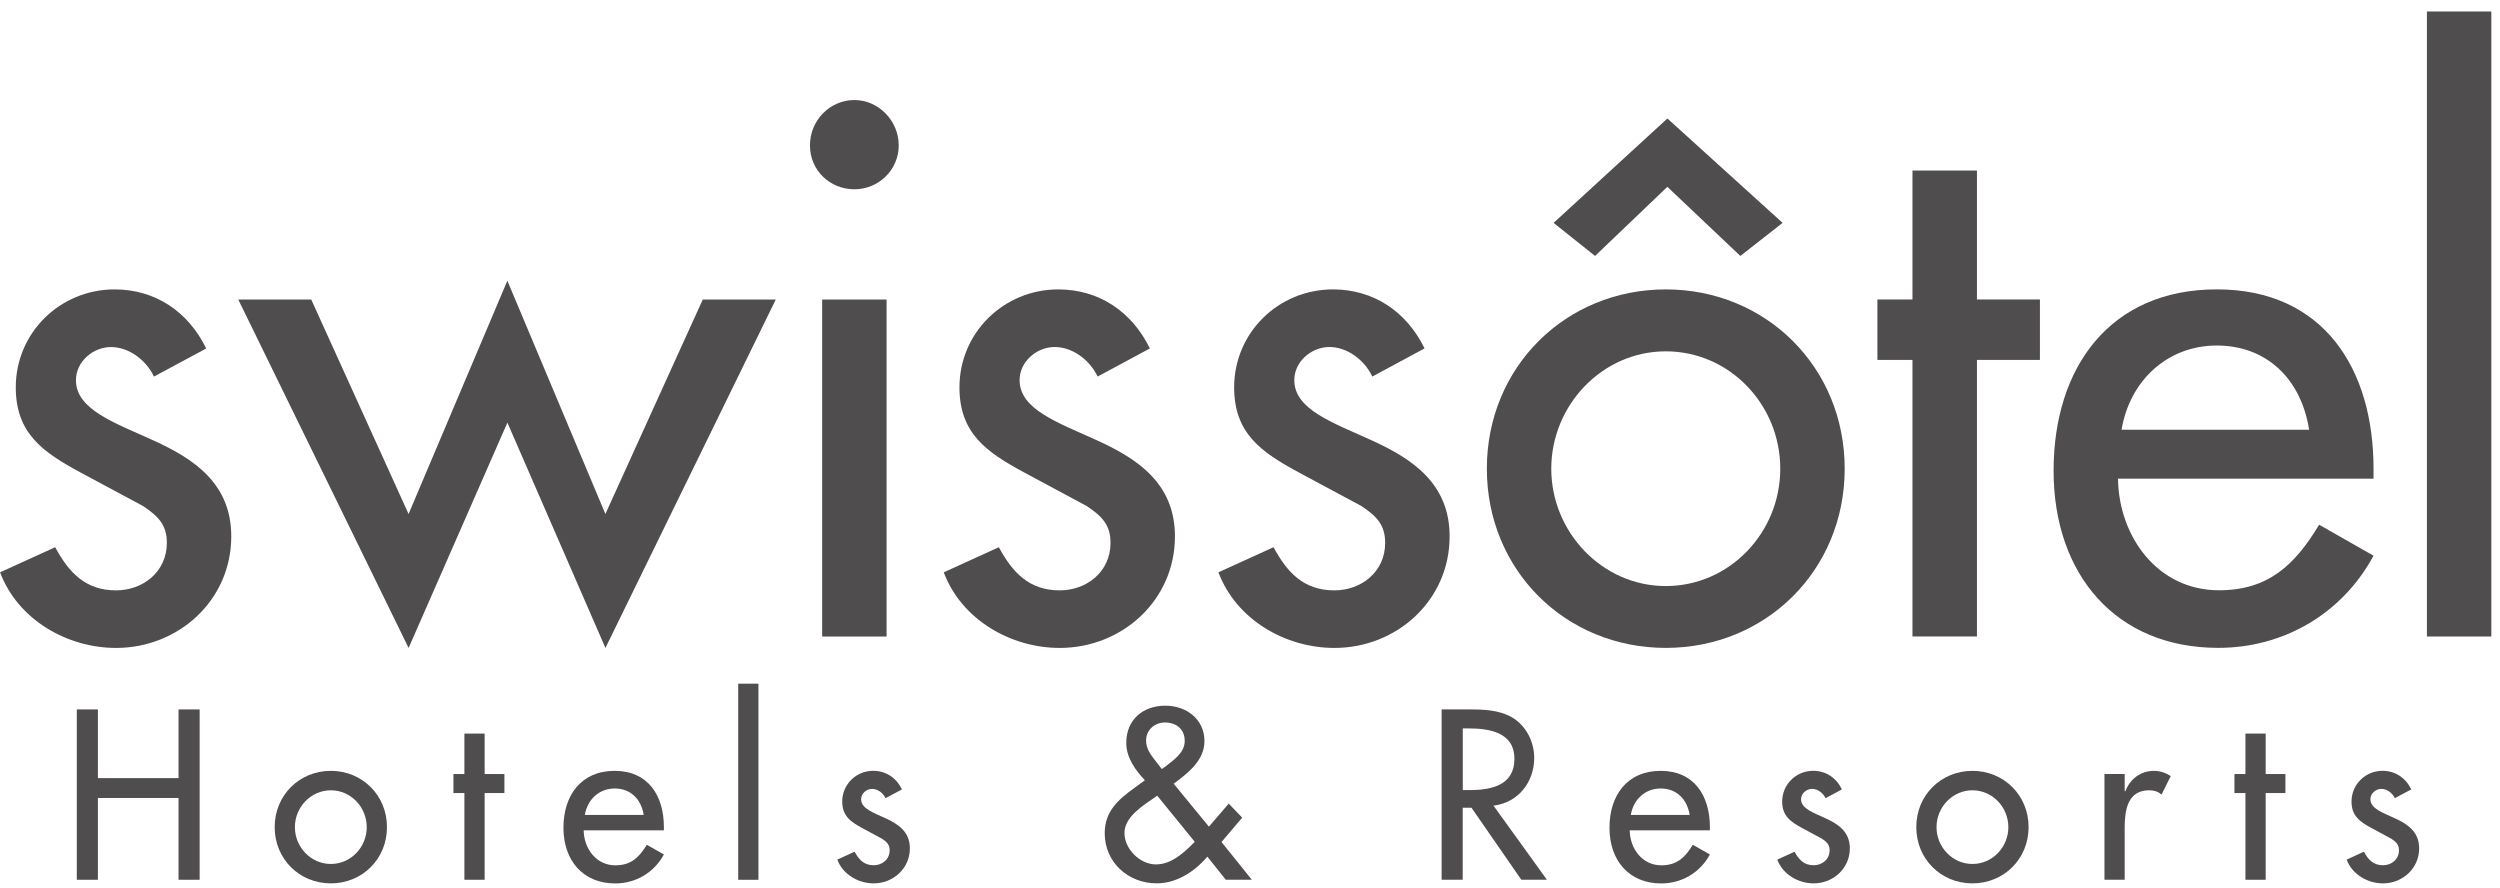 <svg width="138" height="49" viewBox="0 0 138 49" fill="none" xmlns="http://www.w3.org/2000/svg">
<path d="M11.381 19.233C10.393 17.206 8.576 15.975 6.324 15.975C3.322 15.975 0.871 18.359 0.871 21.382C0.871 23.927 2.372 24.959 4.427 26.071L7.905 27.938C8.734 28.496 9.21 28.97 9.21 29.965C9.21 31.556 7.905 32.588 6.404 32.588C4.706 32.588 3.798 31.593 3.045 30.206L0.004 31.593C0.992 34.219 3.718 35.766 6.404 35.766C9.844 35.766 12.766 33.144 12.766 29.608C12.766 26.668 10.672 25.318 8.498 24.325C6.324 23.332 4.192 22.615 4.192 20.986C4.192 19.954 5.141 19.158 6.127 19.158C7.114 19.158 8.063 19.869 8.498 20.787L11.384 19.236L11.381 19.233Z" fill="#4F4D4D"/>
<path d="M17.182 16.533H13.152L22.555 35.766L28.008 23.329L33.42 35.766L42.823 16.533H38.793L33.418 28.373L28.006 15.496L22.553 28.373L17.18 16.533H17.182Z" fill="#4F4D4D"/>
<path fill-rule="evenodd" clip-rule="evenodd" d="M47.161 5.522C45.818 5.522 44.71 6.636 44.71 8.025C44.71 9.414 45.818 10.448 47.161 10.448C48.505 10.448 49.61 9.375 49.61 8.025C49.61 6.675 48.505 5.522 47.161 5.522ZM48.939 16.533H45.383V35.135H48.939V16.533Z" fill="#4F4D4D"/>
<path d="M63.472 19.233C62.484 17.206 60.667 15.975 58.415 15.975C55.413 15.975 52.962 18.359 52.962 21.382C52.962 23.927 54.463 24.959 56.518 26.071L59.996 27.938C60.825 28.496 61.301 28.97 61.301 29.965C61.301 31.556 59.996 32.588 58.495 32.588C56.797 32.588 55.889 31.593 55.136 30.206L52.095 31.593C53.083 34.219 55.809 35.766 58.495 35.766C61.934 35.766 64.857 33.144 64.857 29.608C64.857 26.668 62.763 25.318 60.589 24.323C58.415 23.329 56.282 22.613 56.282 20.984C56.282 19.952 57.232 19.155 58.218 19.155C59.205 19.155 60.154 19.867 60.589 20.785L63.474 19.233H63.472Z" fill="#4F4D4D"/>
<path d="M78.635 19.233C77.649 17.206 75.829 15.975 73.578 15.975C70.573 15.975 68.125 18.359 68.125 21.382C68.125 23.927 69.626 24.959 71.681 26.071L75.159 27.938C75.987 28.496 76.461 28.97 76.461 29.965C76.461 31.556 75.159 32.588 73.656 32.588C71.957 32.588 71.049 31.593 70.299 30.206L67.257 31.593C68.246 34.219 70.969 35.766 73.658 35.766C77.097 35.766 80.019 33.144 80.019 29.608C80.019 26.668 77.925 25.318 75.752 24.323C73.578 23.329 71.445 22.613 71.445 20.984C71.445 19.952 72.395 19.155 73.381 19.155C74.367 19.155 75.317 19.867 75.752 20.785L78.635 19.233Z" fill="#4F4D4D"/>
<path fill-rule="evenodd" clip-rule="evenodd" d="M91.951 19.393C95.468 19.393 98.271 22.334 98.271 25.872C98.271 29.409 95.465 32.35 91.951 32.35C88.436 32.35 85.63 29.368 85.63 25.872C85.63 22.375 88.436 19.393 91.951 19.393ZM91.951 15.975C86.42 15.975 82.074 20.268 82.074 25.872C82.074 31.476 86.42 35.764 91.951 35.764C97.481 35.764 101.827 31.474 101.827 25.872C101.827 20.27 97.481 15.975 91.951 15.975Z" fill="#4F4D4D"/>
<path d="M109.127 19.867H112.603V16.531H109.127V9.414H105.569V16.531H103.633V19.867H105.569V35.133H109.127V19.867Z" fill="#4F4D4D"/>
<path fill-rule="evenodd" clip-rule="evenodd" d="M117.111 23.723C117.546 21.062 119.6 19.073 122.367 19.073C125.134 19.073 127.031 20.94 127.463 23.723H117.111ZM131.019 26.425V25.869C131.019 20.345 128.253 15.973 122.367 15.973C116.481 15.973 113.358 20.265 113.358 25.986C113.358 31.707 116.795 35.762 122.445 35.762C126.042 35.762 129.28 33.895 131.019 30.675L128.017 28.965C126.674 31.19 125.209 32.583 122.484 32.583C119.086 32.583 116.953 29.602 116.914 26.423H131.019V26.425Z" fill="#4F4D4D"/>
<path d="M137.522 0.634H133.966V35.135H137.522V0.634Z" fill="#4F4D4D"/>
<path d="M85.756 12.302L88.047 14.128L92.038 10.313L96.067 14.128L98.399 12.302L92.04 6.54L85.759 12.302H85.756Z" fill="#4F4D4D"/>
<path d="M5.404 42.952V39.16H4.239V48.563H5.404V44.048H9.855V48.563H11.02V39.16H9.855V42.952H5.404Z" fill="#4F4D4D"/>
<path fill-rule="evenodd" clip-rule="evenodd" d="M18.262 43.624C19.365 43.624 20.244 44.549 20.244 45.659C20.244 46.769 19.365 47.691 18.262 47.691C17.159 47.691 16.278 46.757 16.278 45.659C16.278 44.56 17.157 43.624 18.262 43.624ZM18.262 42.551C16.526 42.551 15.162 43.897 15.162 45.657C15.162 47.416 16.526 48.762 18.262 48.762C19.999 48.762 21.361 47.414 21.361 45.657C21.361 43.899 19.997 42.551 18.262 42.551Z" fill="#4F4D4D"/>
<path d="M26.752 43.776H27.843V42.727H26.752V40.494H25.635V42.727H25.029V43.776H25.635V48.563H26.752V43.776Z" fill="#4F4D4D"/>
<path fill-rule="evenodd" clip-rule="evenodd" d="M32.283 44.984C32.42 44.146 33.063 43.524 33.933 43.524C34.802 43.524 35.395 44.11 35.532 44.984H32.283ZM36.647 45.83V45.657C36.647 43.922 35.779 42.551 33.93 42.551C32.081 42.551 31.102 43.897 31.102 45.695C31.102 47.494 32.182 48.766 33.956 48.766C35.084 48.766 36.1 48.178 36.647 47.167L35.704 46.631C35.283 47.329 34.825 47.766 33.969 47.766C32.903 47.766 32.233 46.833 32.219 45.833H36.647V45.83Z" fill="#4F4D4D"/>
<path d="M41.866 37.739H40.749V48.565H41.866V37.739Z" fill="#4F4D4D"/>
<path d="M49.788 43.572C49.479 42.938 48.907 42.549 48.2 42.549C47.257 42.549 46.491 43.297 46.491 44.247C46.491 45.043 46.96 45.368 47.607 45.716L48.699 46.304C48.96 46.48 49.108 46.629 49.108 46.938C49.108 47.437 48.699 47.762 48.227 47.762C47.694 47.762 47.408 47.451 47.175 47.014L46.218 47.451C46.527 48.274 47.383 48.762 48.227 48.762C49.305 48.762 50.225 47.938 50.225 46.828C50.225 45.904 49.566 45.48 48.884 45.169C48.202 44.856 47.534 44.631 47.534 44.119C47.534 43.794 47.831 43.547 48.141 43.547C48.449 43.547 48.749 43.773 48.884 44.059L49.79 43.574L49.788 43.572Z" fill="#4F4D4D"/>
<path fill-rule="evenodd" clip-rule="evenodd" d="M67.662 48.563H69.102L67.427 46.48L68.569 45.133L67.825 44.359L66.733 45.631L64.786 43.261C65.566 42.686 66.486 41.977 66.486 40.913C66.486 39.682 65.468 38.954 64.328 38.954C63.102 38.954 62.17 39.714 62.17 41.014C62.17 41.812 62.667 42.51 63.198 43.068L62.617 43.494C61.724 44.139 60.98 44.789 60.98 45.991C60.98 47.608 62.282 48.76 63.845 48.76C64.948 48.76 65.939 48.121 66.646 47.286L67.662 48.56V48.563ZM64.132 42.451L63.823 42.052C63.55 41.702 63.264 41.352 63.264 40.881C63.264 40.281 63.749 39.881 64.305 39.881C64.925 39.881 65.397 40.24 65.397 40.904C65.397 41.567 64.752 41.977 64.28 42.35L64.132 42.451ZM63.882 43.924L65.951 46.469C65.37 47.055 64.674 47.716 63.806 47.716C62.939 47.716 62.07 46.879 62.07 45.979C62.07 45.08 63.125 44.446 63.77 43.998L63.882 43.922V43.924Z" fill="#4F4D4D"/>
<path fill-rule="evenodd" clip-rule="evenodd" d="M80.745 40.208H81.054C82.207 40.208 83.596 40.419 83.596 41.89C83.596 43.361 82.305 43.613 81.115 43.613H80.745V40.21V40.208ZM82.443 44.471C83.793 44.309 84.688 43.185 84.688 41.84C84.688 40.94 84.241 40.057 83.459 39.595C82.715 39.171 81.823 39.158 80.992 39.158H79.578V48.563H80.742V44.586H81.225L83.978 48.563H85.39L82.44 44.471H82.443Z" fill="#4F4D4D"/>
<path fill-rule="evenodd" clip-rule="evenodd" d="M90.022 44.984C90.157 44.146 90.802 43.524 91.669 43.524C92.537 43.524 93.132 44.11 93.269 44.984H90.022ZM94.386 45.83V45.657C94.386 43.922 93.516 42.551 91.669 42.551C89.823 42.551 88.843 43.897 88.843 45.695C88.843 47.494 89.921 48.766 91.695 48.766C92.823 48.766 93.839 48.178 94.386 47.167L93.443 46.631C93.022 47.329 92.564 47.766 91.708 47.766C90.642 47.766 89.974 46.833 89.96 45.833H94.386V45.83Z" fill="#4F4D4D"/>
<path d="M101.673 43.572C101.365 42.938 100.795 42.549 100.085 42.549C99.145 42.549 98.376 43.297 98.376 44.247C98.376 45.043 98.847 45.368 99.493 45.716L100.584 46.304C100.845 46.48 100.994 46.629 100.994 46.938C100.994 47.437 100.584 47.762 100.113 47.762C99.58 47.762 99.294 47.451 99.06 47.014L98.106 47.451C98.415 48.274 99.271 48.762 100.113 48.762C101.191 48.762 102.111 47.938 102.111 46.828C102.111 45.904 101.454 45.48 100.772 45.169C100.088 44.856 99.419 44.631 99.419 44.119C99.419 43.794 99.717 43.547 100.028 43.547C100.339 43.547 100.635 43.773 100.772 44.059L101.676 43.574L101.673 43.572Z" fill="#4F4D4D"/>
<path fill-rule="evenodd" clip-rule="evenodd" d="M108.877 43.624C109.98 43.624 110.861 44.549 110.861 45.659C110.861 46.769 109.98 47.691 108.877 47.691C107.774 47.691 106.896 46.757 106.896 45.659C106.896 44.56 107.774 43.624 108.877 43.624ZM108.877 42.551C107.143 42.551 105.779 43.897 105.779 45.657C105.779 47.416 107.143 48.762 108.877 48.762C110.612 48.762 111.978 47.414 111.978 45.657C111.978 43.899 110.614 42.551 108.877 42.551Z" fill="#4F4D4D"/>
<path d="M117.282 42.725H116.166V48.563H117.282V45.693C117.282 44.746 117.431 43.624 118.632 43.624C118.893 43.624 119.115 43.686 119.317 43.862L119.825 42.837C119.552 42.663 119.23 42.551 118.907 42.551C118.163 42.551 117.591 42.988 117.319 43.673H117.282V42.723V42.725Z" fill="#4F4D4D"/>
<path d="M125.065 43.776H126.156V42.727H125.065V40.494H123.948V42.727H123.342V43.776H123.948V48.563H125.065V43.776Z" fill="#4F4D4D"/>
<path d="M133.101 43.572C132.792 42.938 132.22 42.549 131.513 42.549C130.573 42.549 129.804 43.297 129.804 44.247C129.804 45.043 130.275 45.368 130.92 45.716L132.012 46.304C132.273 46.48 132.422 46.629 132.422 46.938C132.422 47.437 132.012 47.762 131.541 47.762C131.007 47.762 130.721 47.451 130.488 47.014L129.534 47.451C129.843 48.274 130.698 48.762 131.541 48.762C132.618 48.762 133.538 47.938 133.538 46.828C133.538 45.904 132.881 45.48 132.197 45.169C131.515 44.856 130.847 44.631 130.847 44.119C130.847 43.794 131.145 43.547 131.454 43.547C131.763 43.547 132.062 43.773 132.197 44.059L133.103 43.574L133.101 43.572Z" fill="#4F4D4D"/>
</svg>
